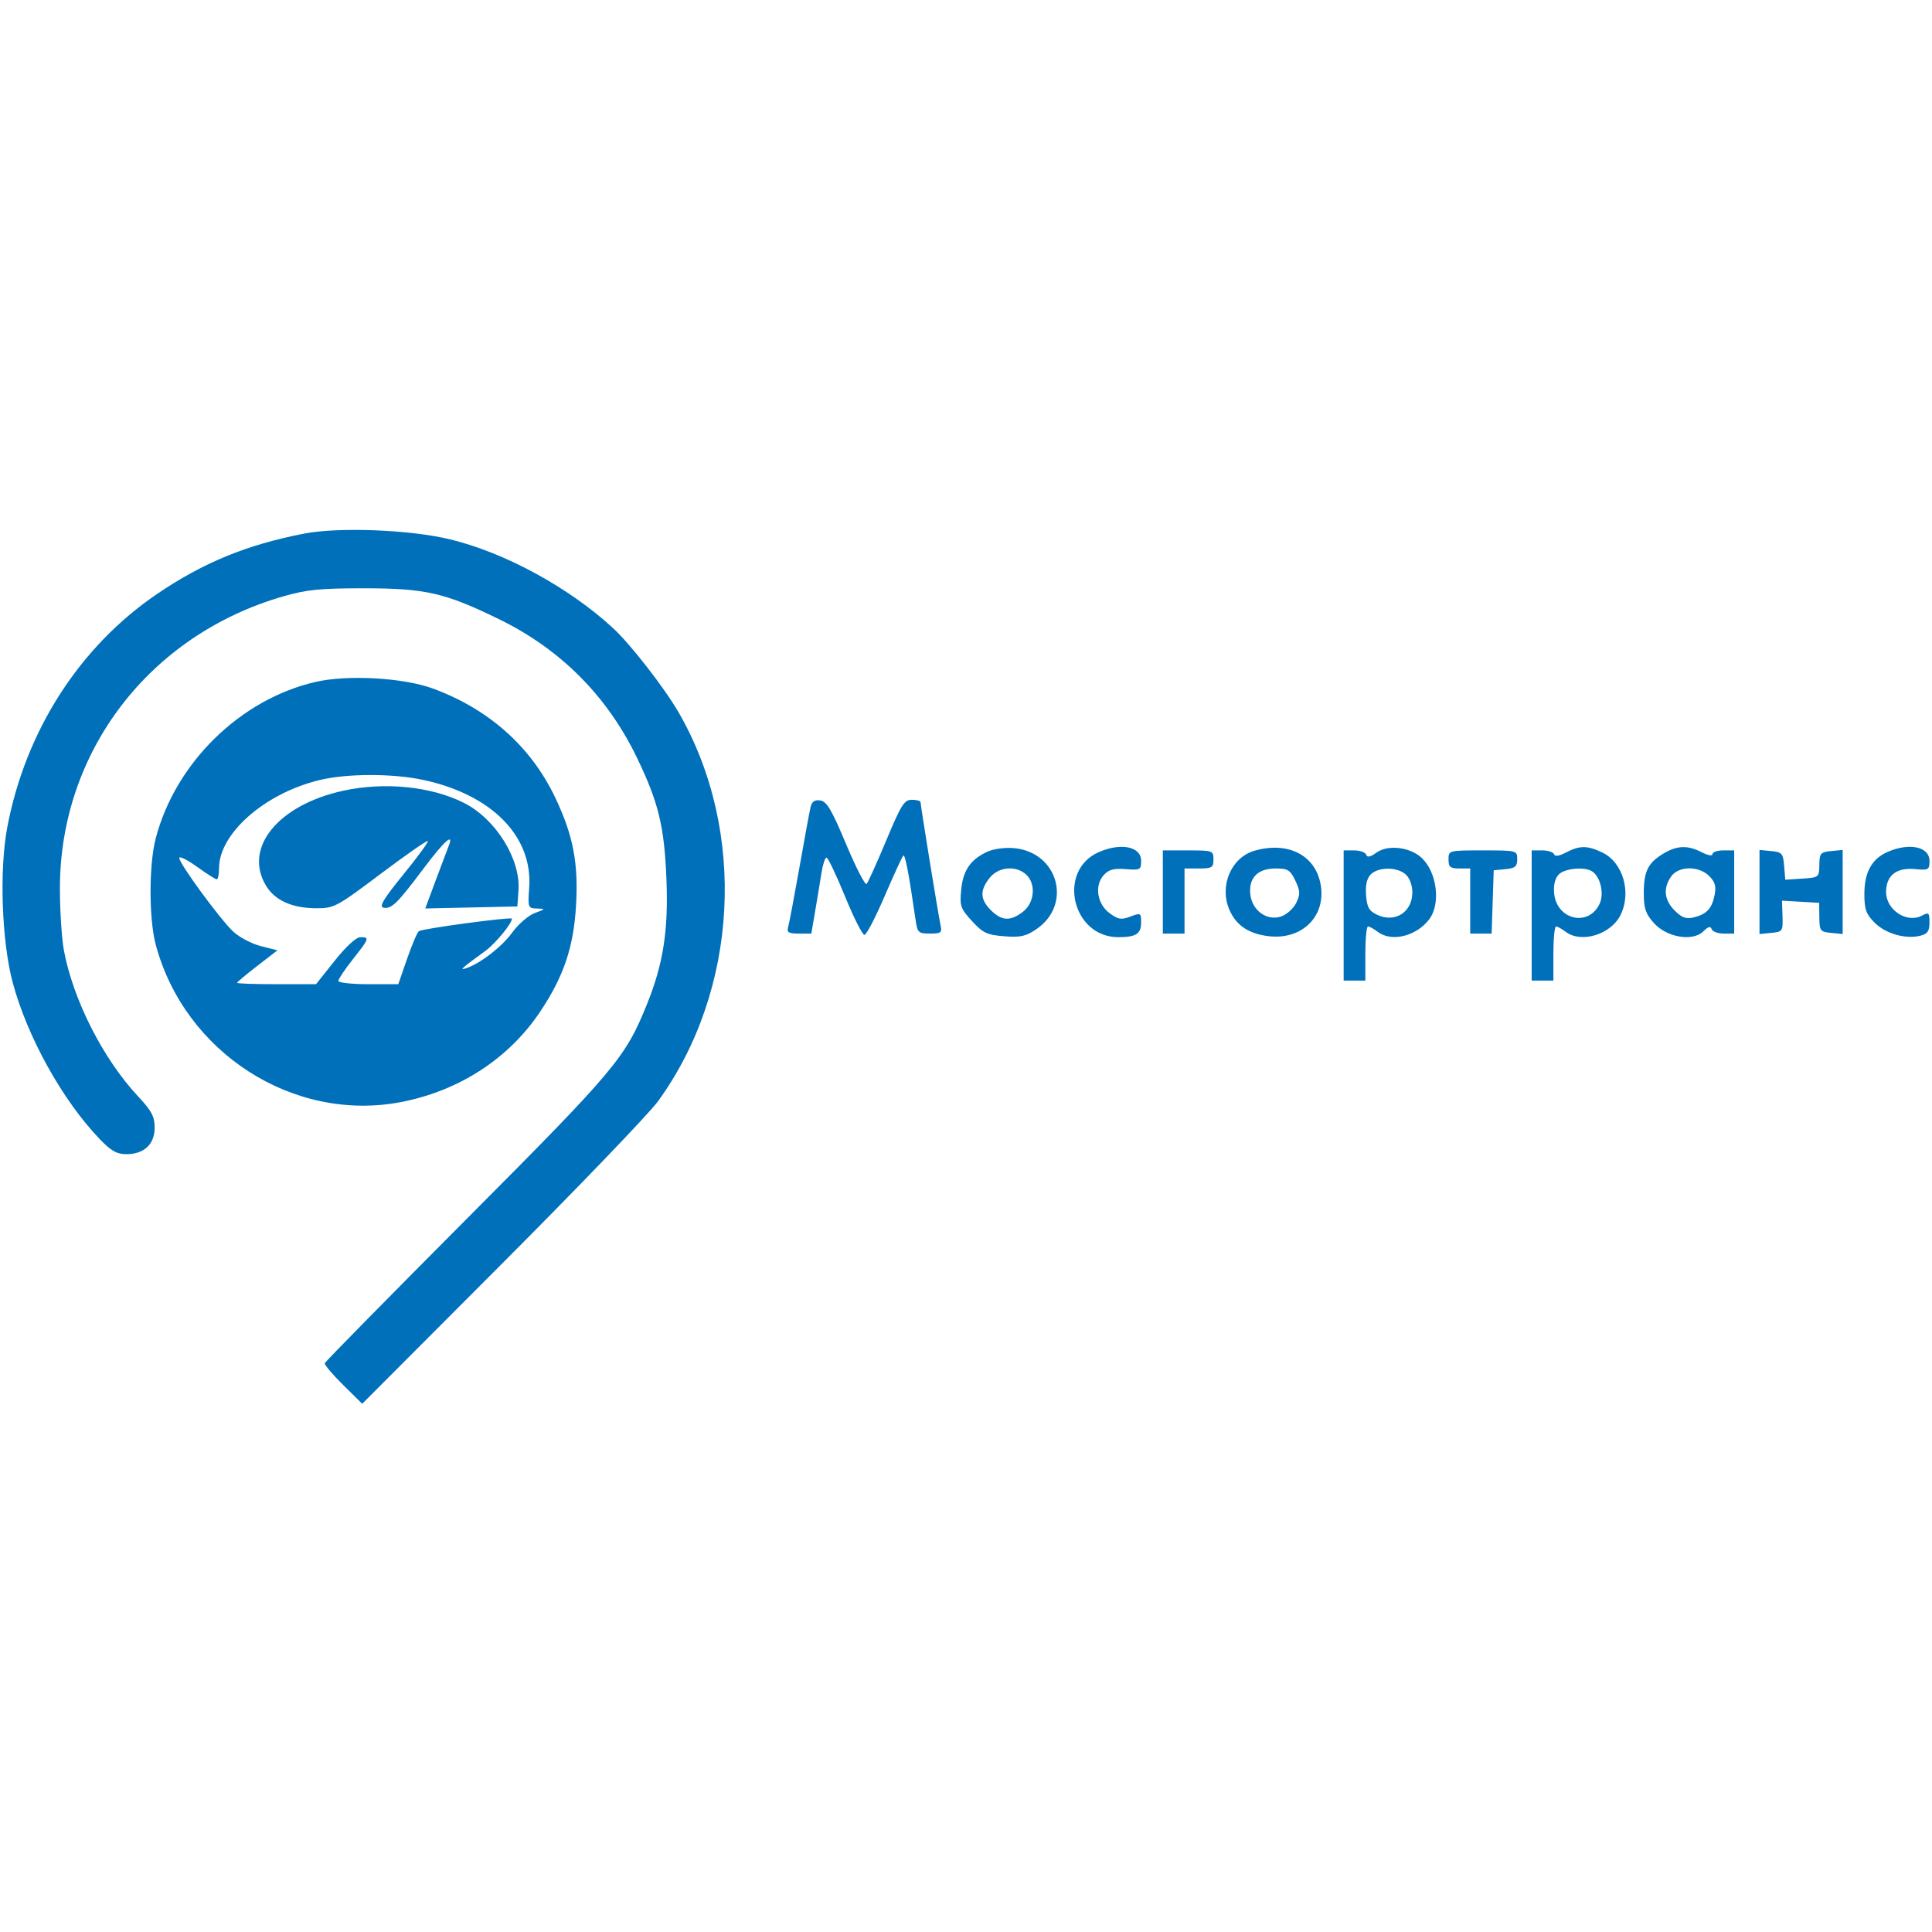 <?xml version="1.0" encoding="UTF-8"?> <svg xmlns="http://www.w3.org/2000/svg" width="762" height="762" viewBox="0 0 762 762" fill="none"> <path fill-rule="evenodd" clip-rule="evenodd" d="M119.902 210.466C97.316 214.857 80.162 221.902 61.963 234.26C31.375 255.033 10.015 288.325 2.848 326.403C-0.305 343.157 0.685 371.327 4.995 387.463C10.707 408.848 24.601 433.898 39.212 449.148C43.807 453.946 46.026 455.21 49.855 455.21C56.843 455.21 60.998 451.312 60.998 444.756C60.998 440.373 59.821 438.151 54.471 432.433C40.667 417.673 28.773 394.237 25.186 374.721C24.33 370.067 23.63 359.098 23.63 350.347C23.63 296.549 58.848 250.488 111.651 235.231C120.893 232.56 126.221 232.024 143.435 232.028C167.844 232.034 175.466 233.777 196.919 244.264C221.21 256.137 239.605 274.663 251.31 299.036C259.8 316.713 262.037 326.018 262.862 347.072C263.643 367.005 261.575 380.212 255.204 395.998C246.652 417.181 242.837 421.726 184.244 480.56C153.563 511.367 128.294 537.057 128.09 537.646C127.887 538.236 131.128 542.083 135.29 546.193L142.859 553.667L198.027 498.377C228.371 467.968 256.056 439.145 259.55 434.325C291.284 390.56 294.653 327.956 267.791 281.208C262.151 271.394 248.676 254.064 241.689 247.638C224.37 231.714 199.287 218.048 177.665 212.758C161.936 208.91 133.672 207.789 119.902 210.466ZM124.474 268.951C94.788 275.784 69.183 300.859 61.407 330.714C58.707 341.082 58.706 362.331 61.404 372.488C72.776 415.269 115.904 442.907 158.37 434.625C181.2 430.171 200.693 417.482 213.027 399.04C222.323 385.139 226.217 373.636 227.19 357.191C228.188 340.314 226.042 329.284 218.836 314.268C209.286 294.365 192.646 279.598 170.705 271.552C159.062 267.283 137.089 266.047 124.474 268.951ZM166.733 307.569C193.86 313.317 210.136 329.773 208.72 350.024C208.162 358.003 208.246 358.228 211.803 358.334C215.276 358.436 215.232 358.526 210.918 360.116C208.419 361.038 204.411 364.508 202.011 367.83C197.937 373.466 189.105 380.254 183.618 381.961C181.094 382.747 182.139 381.821 191.428 375.049C195.404 372.151 201.911 364.255 201.911 362.33C201.911 361.51 166.924 366.201 165.229 367.249C164.61 367.631 162.525 372.496 160.595 378.06L157.088 388.176H145.269C138.77 388.176 133.451 387.592 133.451 386.879C133.451 386.164 136.018 382.332 139.156 378.362C145.688 370.1 145.847 369.635 142.131 369.635C140.48 369.635 136.49 373.295 132.025 378.906L124.648 388.176H109.082C100.52 388.176 93.516 387.934 93.516 387.637C93.516 387.339 97.097 384.334 101.473 380.958L109.43 374.82L102.834 373.144C99.206 372.222 94.282 369.612 91.892 367.343C86.642 362.357 70.696 340.58 70.696 338.395C70.696 337.538 73.821 339.082 77.641 341.826C81.462 344.57 84.992 346.815 85.485 346.815C85.98 346.815 86.385 344.864 86.385 342.479C86.385 328.738 104.398 312.908 125.996 307.672C136.794 305.055 154.651 305.009 166.733 307.569ZM135.432 311.855C109.64 317.466 95.852 334.454 104.963 349.397C108.492 355.186 115.351 358.225 124.884 358.225C131.778 358.225 132.888 357.629 150.12 344.67C160.034 337.214 168.413 331.383 168.742 331.713C169.072 332.041 164.727 337.981 159.088 344.911C151.224 354.577 149.394 357.625 151.234 357.994C154.38 358.626 156.717 356.348 166.968 342.663C175.09 331.821 179.159 328.144 176.974 333.622C176.427 334.994 174.121 341.112 171.85 347.215L167.721 358.311L185.886 357.911L204.05 357.512L204.501 351.191C205.38 338.888 195.577 323.092 183.122 316.737C170.288 310.191 151.791 308.297 135.432 311.855ZM319.642 318.554C319.231 320.37 317.246 331.162 315.231 342.536C313.215 353.911 311.24 364.341 310.841 365.713C310.247 367.75 311.023 368.209 315.055 368.209H319.997L321.522 359.295C322.362 354.393 323.471 347.652 323.991 344.319C324.508 340.986 325.407 338.258 325.987 338.258C326.568 338.258 329.855 345.145 333.293 353.563C336.731 361.981 340.186 368.807 340.97 368.732C341.755 368.657 345.33 361.778 348.914 353.446C352.5 345.114 355.803 337.924 356.258 337.47C356.981 336.746 358.432 344.314 361.124 362.861C361.849 367.851 362.23 368.209 366.795 368.209C371.13 368.209 371.607 367.842 370.978 365C370.135 361.198 363.077 317.768 363.077 316.389C363.077 315.866 361.538 315.438 359.657 315.438C356.646 315.438 355.434 317.362 349.54 331.483C345.858 340.309 342.374 348.026 341.799 348.637C341.223 349.246 337.584 342.186 333.712 332.948C328.027 319.383 326.069 316.064 323.531 315.702C321.224 315.372 320.193 316.128 319.642 318.554ZM389.463 335.902C382.791 338.968 379.842 343.242 379.105 350.92C378.489 357.33 378.838 358.346 383.357 363.277C387.65 367.962 389.266 368.728 396.002 369.269C402.41 369.783 404.575 369.313 408.717 366.506C423.049 356.795 417.397 336.133 399.965 334.514C396.45 334.187 391.88 334.791 389.463 335.902ZM433.427 336.06C416.808 343.29 422.783 369.608 441.047 369.629C448 369.638 450.078 368.32 450.078 363.902C450.078 360.052 449.915 359.961 445.829 361.503C442.212 362.869 440.994 362.671 437.628 360.168C432.695 356.501 431.59 349.271 435.329 345.138C437.302 342.959 439.31 342.414 443.988 342.786C449.741 343.244 450.078 343.063 450.078 339.504C450.078 333.899 442.161 332.262 433.427 336.06ZM494.738 335.551C485.666 338.176 480.882 349.253 484.787 358.597C487.437 364.94 492.476 368.354 500.529 369.263C513.278 370.699 522.628 361.798 521.014 349.76C519.381 337.59 508.336 331.617 494.738 335.551ZM542.874 336.292C540.434 338.048 539.228 338.289 538.832 337.1C538.522 336.168 536.396 335.405 534.108 335.405H529.948V361.078V386.75H534.227H538.505V376.053C538.505 370.17 538.986 365.376 539.575 365.402C540.164 365.426 541.891 366.389 543.413 367.541C548.866 371.665 558.624 369.274 563.711 362.57C568.302 356.517 566.785 344.057 560.769 338.405C556.135 334.052 547.417 333.022 542.874 336.292ZM617.691 336.212C614.948 337.643 613.262 337.893 612.937 336.917C612.659 336.086 610.561 335.405 608.273 335.405H604.113V361.078V386.75H608.391H612.67V376.053C612.67 370.17 613.151 365.376 613.74 365.402C614.329 365.426 616.056 366.389 617.578 367.541C623.6 372.095 635.144 368.643 639.032 361.125C643.631 352.231 640.194 340.138 631.956 336.228C626.021 333.413 623.066 333.41 617.691 336.212ZM655.906 336.76C649.925 340.407 648.326 343.706 648.326 352.403C648.326 358.267 649.065 360.433 652.294 364.049C657.396 369.756 667.679 371.472 671.844 367.309C673.711 365.441 674.655 365.187 675.073 366.439C675.398 367.413 677.535 368.209 679.822 368.209H683.983V351.807V335.405H679.704C677.351 335.405 675.425 336.064 675.425 336.869C675.425 337.707 673.629 337.402 671.218 336.155C665.605 333.253 661.384 333.42 655.906 336.76ZM744.53 335.984C738.27 338.711 735.328 344.018 735.328 352.58C735.328 358.694 735.984 360.527 739.392 363.934C743.74 368.283 751.601 370.514 757.424 369.052C760.253 368.342 761 367.255 761 363.853C761 359.967 760.719 359.701 758.093 361.106C752.112 364.308 743.885 358.923 743.885 351.807C743.885 345.338 747.971 342.083 755.224 342.775C760.665 343.292 761 343.106 761 339.531C761 333.95 753.104 332.249 744.53 335.984ZM458.635 351.807V368.209H462.914H467.193V355.373V342.536H472.898C478.032 342.536 478.603 342.18 478.603 338.971C478.603 335.507 478.318 335.405 468.619 335.405H458.635V351.807ZM571.309 338.971C571.309 341.982 571.975 342.536 575.588 342.536H579.867V355.373V368.209H584.09H588.313L588.725 355.729L589.137 343.25L593.772 342.803C597.612 342.432 598.408 341.759 598.408 338.881C598.408 335.441 598.267 335.405 584.858 335.405C571.356 335.405 571.309 335.418 571.309 338.971ZM693.966 351.807V368.39L698.602 367.942C703.079 367.511 703.23 367.286 703.041 361.366L702.846 355.234L710.173 355.661L717.499 356.086L717.562 361.791C717.621 367.152 717.9 367.523 722.197 367.942L726.77 368.39V351.807V335.224L722.2 335.672C718.029 336.08 717.625 336.553 717.565 341.11C717.501 346.034 717.407 346.108 710.815 346.533L704.131 346.964L703.683 341.541C703.274 336.575 702.846 336.081 698.602 335.672L693.966 335.224V351.807ZM404.682 344.897C408.673 348.508 408.088 355.965 403.532 359.547C398.598 363.43 395.1 363.28 390.825 359.002C386.547 354.727 386.397 351.229 390.28 346.295C393.75 341.883 400.616 341.217 404.682 344.897ZM510.887 347.333C512.866 351.482 512.911 352.673 511.221 356.143C510.147 358.349 507.436 360.758 505.197 361.497C499.604 363.343 493.757 359.035 493.122 352.603C492.489 346.188 496.104 342.536 503.093 342.536C507.939 342.536 508.875 343.111 510.887 347.333ZM554.438 344.897C555.953 346.268 557.047 349.214 557.047 351.927C557.047 359.773 550.193 364.153 543.163 360.8C539.937 359.261 539.14 357.846 538.789 353.041C538.497 349.064 539.106 346.419 540.673 344.851C543.668 341.856 551.105 341.88 554.438 344.897ZM627.913 343.658C631.254 345.781 632.797 352.512 630.866 356.541C626.438 365.78 613.855 362.731 612.951 352.199C612.675 348.982 613.353 346.335 614.835 344.853C617.227 342.462 624.927 341.758 627.913 343.658ZM674.147 345.537C676.451 347.841 676.941 349.578 676.255 353.007C675.18 358.385 673.13 360.579 668.009 361.834C665.013 362.568 663.352 361.971 660.521 359.139C656.375 354.993 655.88 350.31 659.105 345.707C662.061 341.484 670.005 341.395 674.147 345.537Z" fill="#0070BA"></path> </svg> 
